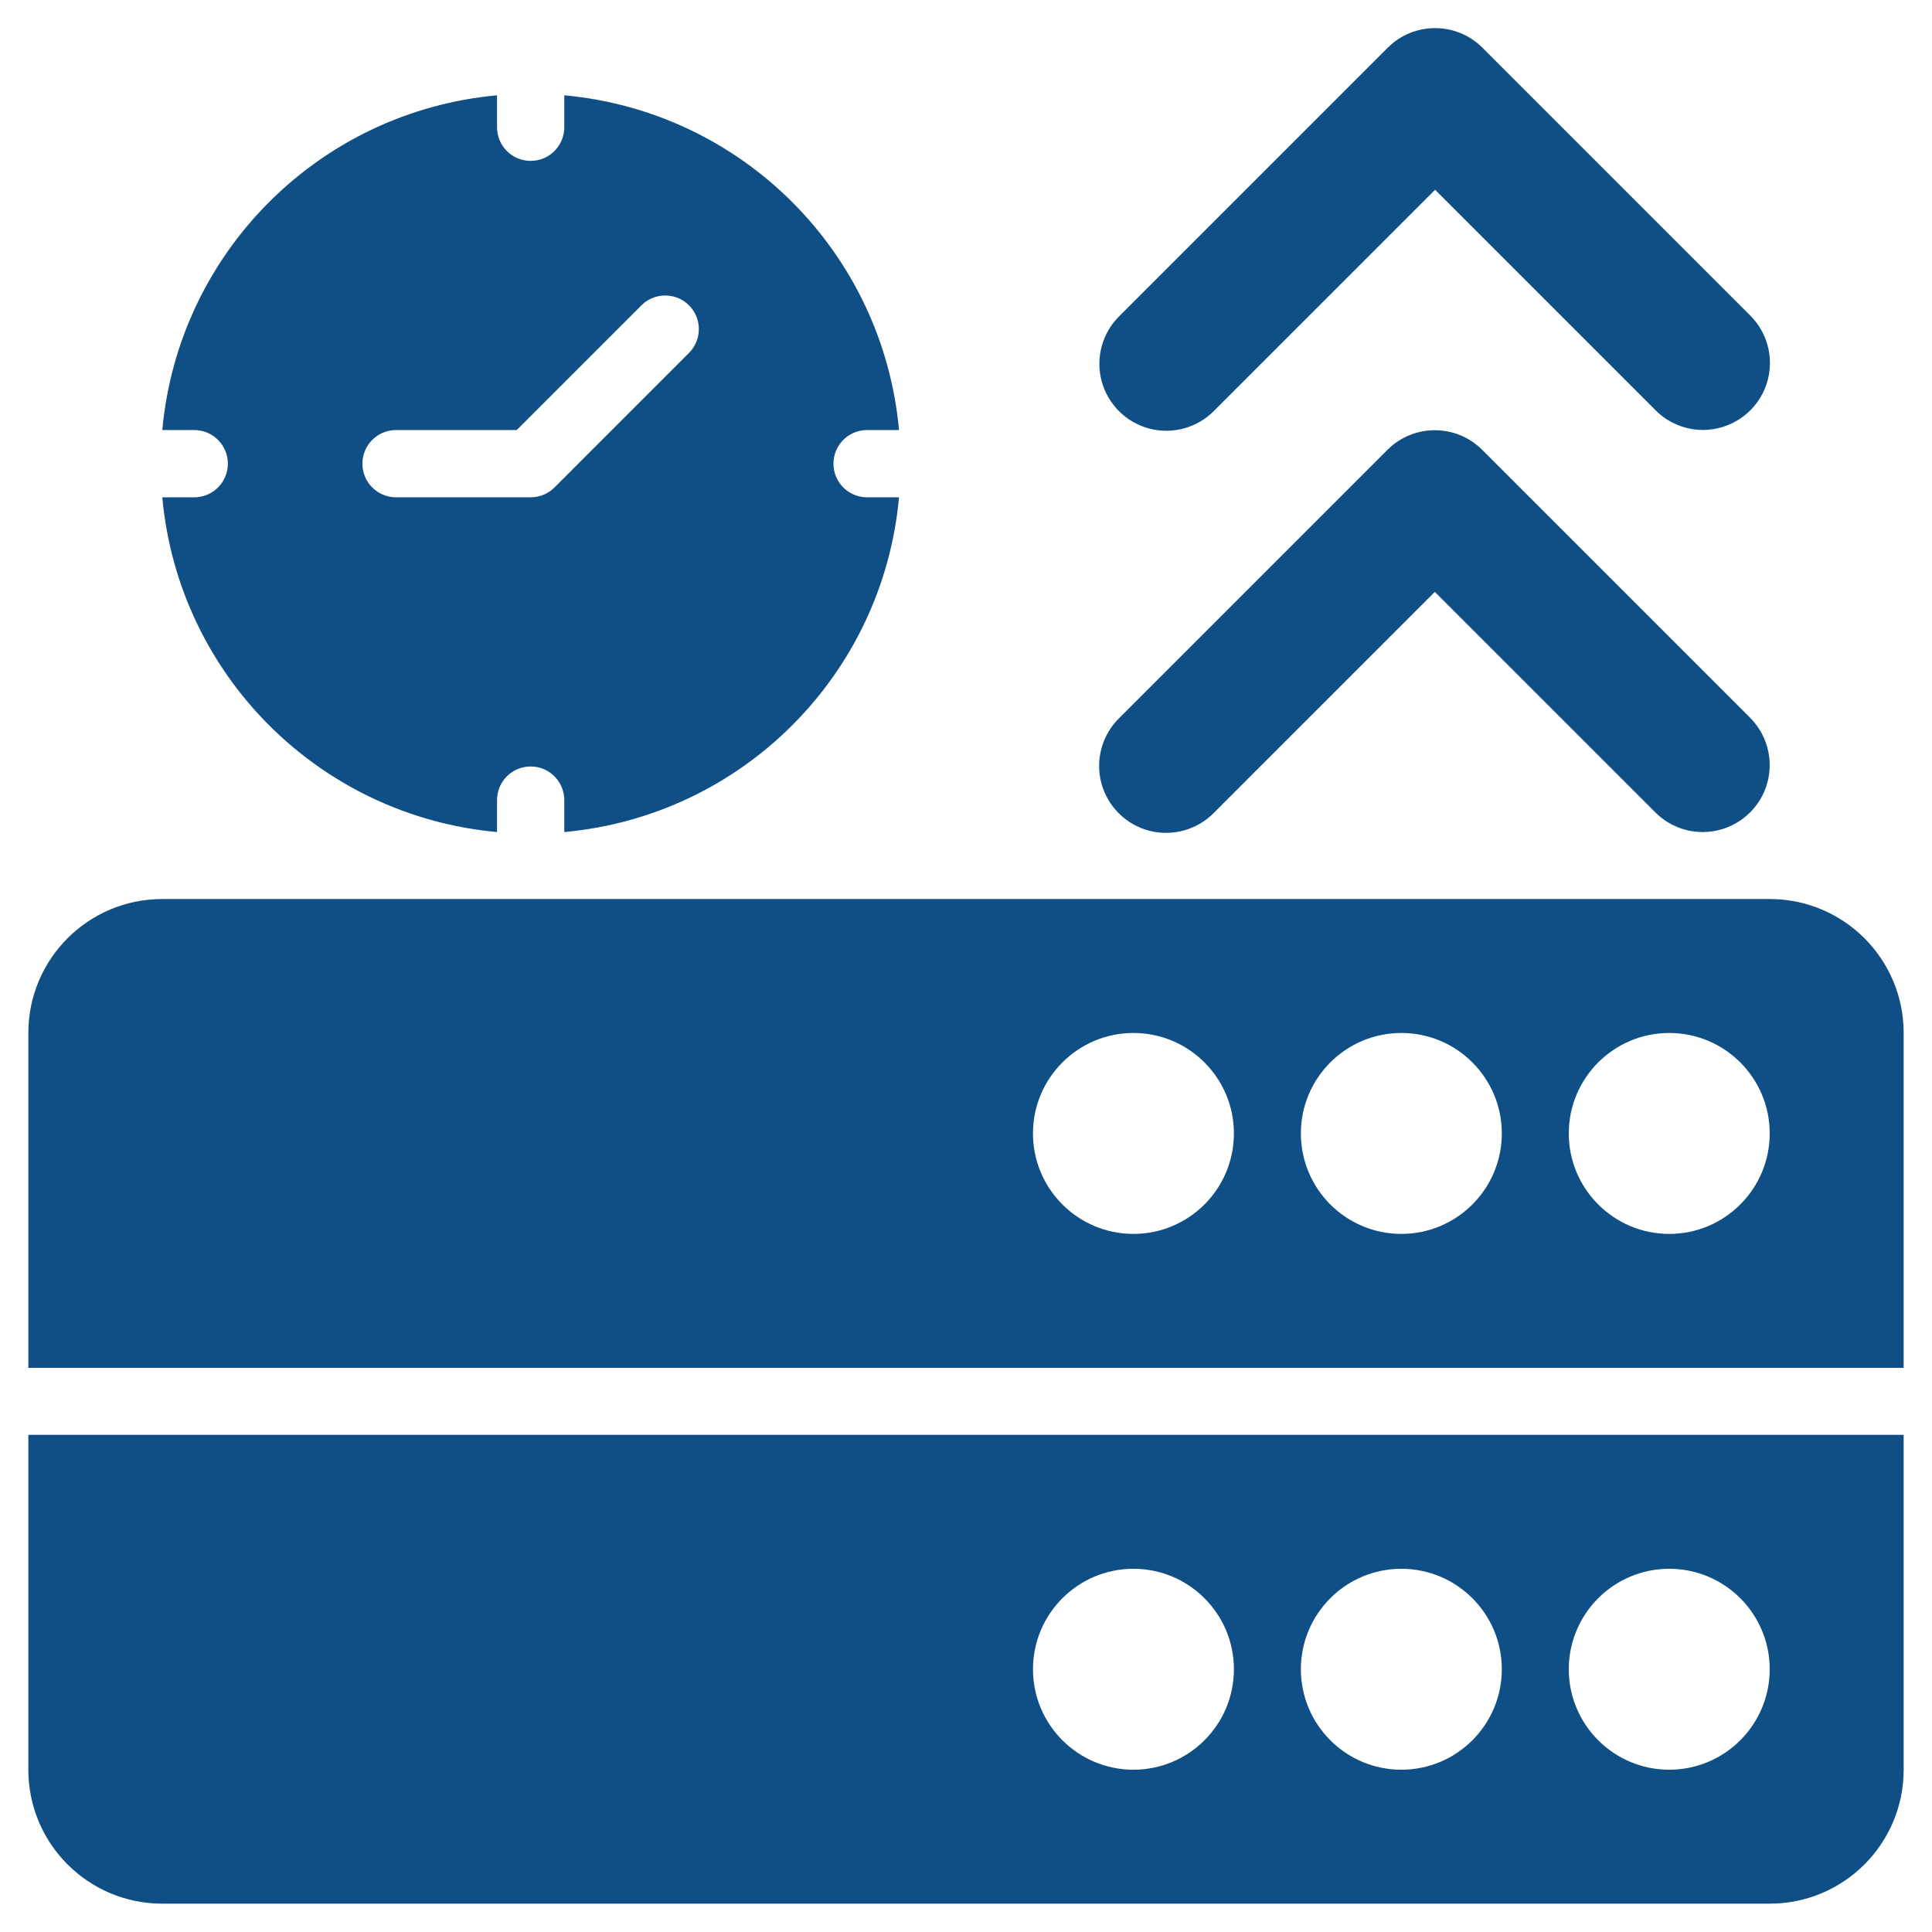 <svg xmlns="http://www.w3.org/2000/svg" xmlns:xlink="http://www.w3.org/1999/xlink" width="60" height="60" viewBox="0 0 60 60" xml:space="preserve"><desc>Created with Fabric.js 5.2.4</desc><defs></defs><rect x="0" y="0" width="100%" height="100%" fill="transparent"></rect><g transform="matrix(1 0 0 1 30 30)" id="477c1865-7cd8-4994-bfff-291453ddf51a"><rect style="stroke: none; stroke-width: 1; stroke-dasharray: none; stroke-linecap: butt; stroke-dashoffset: 0; stroke-linejoin: miter; stroke-miterlimit: 4; fill: rgb(255,255,255); fill-rule: nonzero; opacity: 1; visibility: hidden;" x="-30" y="-30" rx="0" ry="0" width="60" height="60"></rect></g><g transform="matrix(Infinity NaN NaN Infinity 0 0)" id="f1dbce01-cffe-4d1e-8bb8-e30706823932"></g><g transform="matrix(0.13 0 0 0.13 30 30)"><g style="">		<g transform="matrix(16 0 0 16 111.9 -175.9)"><path style="stroke: none; stroke-width: 1; stroke-dasharray: none; stroke-linecap: butt; stroke-dashoffset: 0; stroke-linejoin: miter; stroke-miterlimit: 4; fill: rgb(15,79,133); fill-rule: nonzero; opacity: 1;" transform=" translate(-22.99, -5.01)" d="M 27 8 C 26.735 8 26.48 7.895 26.293 7.707 L 23 4.414 L 19.707 7.707 C 19.456 7.967 19.084 8.071 18.734 7.98 C 18.385 7.888 18.112 7.615 18.02 7.266 C 17.929 6.916 18.033 6.544 18.293 6.293 L 22.293 2.293 C 22.683 1.903 23.317 1.903 23.707 2.293 L 27.707 6.293 C 27.993 6.579 28.078 7.009 27.924 7.383 C 27.769 7.756 27.404 8 27 8 z" stroke-linecap="round"></path></g>		<g transform="matrix(16 0 0 16 0 8)"><path style="stroke: none; stroke-width: 1; stroke-dasharray: none; stroke-linecap: butt; stroke-dashoffset: 0; stroke-linejoin: miter; stroke-miterlimit: 4; fill: rgb(15,79,133); fill-rule: nonzero; opacity: 1;" transform=" translate(-16, -16.5)" d="M 27 14 C 26.735 14 26.48 13.895 26.293 13.707 L 23 10.414 L 19.707 13.707 C 19.456 13.967 19.084 14.071 18.734 13.98 C 18.385 13.888 18.112 13.615 18.02 13.266 C 17.929 12.916 18.033 12.544 18.293 12.293 L 22.293 8.293 C 22.683 7.903 23.317 7.903 23.707 8.293 L 27.707 12.293 C 27.993 12.579 28.078 13.009 27.924 13.383 C 27.769 13.756 27.404 14 27 14 z M 28 15 L 4 15 C 2.895 15 2 15.895 2 17 L 2 22 L 30 22 L 30 17 C 30 15.895 29.105 15 28 15 z M 18.5 20 C 17.672 20 17 19.328 17 18.5 C 17 17.672 17.672 17 18.5 17 C 19.328 17 20 17.672 20 18.5 C 20 19.328 19.328 20 18.5 20 z M 22.5 20 C 21.672 20 21 19.328 21 18.5 C 21 17.672 21.672 17 22.5 17 C 23.328 17 24 17.672 24 18.5 C 24 19.328 23.328 20 22.5 20 z M 26.5 20 C 25.672 20 25 19.328 25 18.5 C 25 17.672 25.672 17 26.5 17 C 27.328 17 28 17.672 28 18.5 C 28 19.328 27.328 20 26.5 20 z M 30 28 L 30 23 L 2 23 L 2 28 C 2 29.105 2.895 30 4 30 L 28 30 C 29.105 30 30 29.105 30 28 z M 20 26.5 C 20 27.328 19.328 28 18.5 28 C 17.672 28 17 27.328 17 26.5 C 17 25.672 17.672 25 18.5 25 C 19.328 25 20 25.672 20 26.5 z M 24 26.5 C 24 27.328 23.328 28 22.5 28 C 21.672 28 21 27.328 21 26.5 C 21 25.672 21.672 25 22.5 25 C 23.328 25 24 25.672 24 26.5 z M 28 26.5 C 28 27.328 27.328 28 26.5 28 C 25.672 28 25 27.328 25 26.5 C 25 25.672 25.672 25 26.5 25 C 27.328 25 28 25.672 28 26.5 z M 14.523 9.002 C 14.344 9.002 14.178 8.906 14.088 8.751 C 13.999 8.596 13.999 8.404 14.088 8.249 C 14.178 8.094 14.344 7.998 14.523 7.998 L 15 7.998 C 14.758 5.344 12.656 3.242 10.002 3 L 10.002 3.477 C 10.002 3.656 9.906 3.822 9.751 3.912 C 9.596 4.001 9.404 4.001 9.249 3.912 C 9.094 3.822 8.998 3.656 8.998 3.477 L 8.998 3 C 6.344 3.242 4.242 5.344 4 7.998 L 4.477 7.998 C 4.754 7.998 4.979 8.223 4.979 8.5 C 4.979 8.777 4.754 9.002 4.477 9.002 L 4 9.002 C 4.242 11.656 6.344 13.758 8.998 14 L 8.998 13.523 C 8.998 13.344 9.094 13.178 9.249 13.088 C 9.404 12.999 9.596 12.999 9.751 13.088 C 9.906 13.178 10.002 13.344 10.002 13.523 L 10.002 14 C 12.656 13.758 14.758 11.656 15 9.002 z M 11.864 6.846 L 9.855 8.856 C 9.761 8.95 9.633 9.002 9.5 9.002 L 7.49 9.002 C 7.311 9.002 7.145 8.906 7.055 8.751 C 6.966 8.596 6.966 8.404 7.055 8.249 C 7.145 8.094 7.311 7.998 7.49 7.998 L 9.292 7.998 L 11.154 6.136 C 11.281 6.009 11.466 5.96 11.639 6.006 C 11.812 6.052 11.948 6.188 11.994 6.361 C 12.04 6.534 11.991 6.719 11.864 6.846 z" stroke-linecap="round"></path></g></g></g></svg>